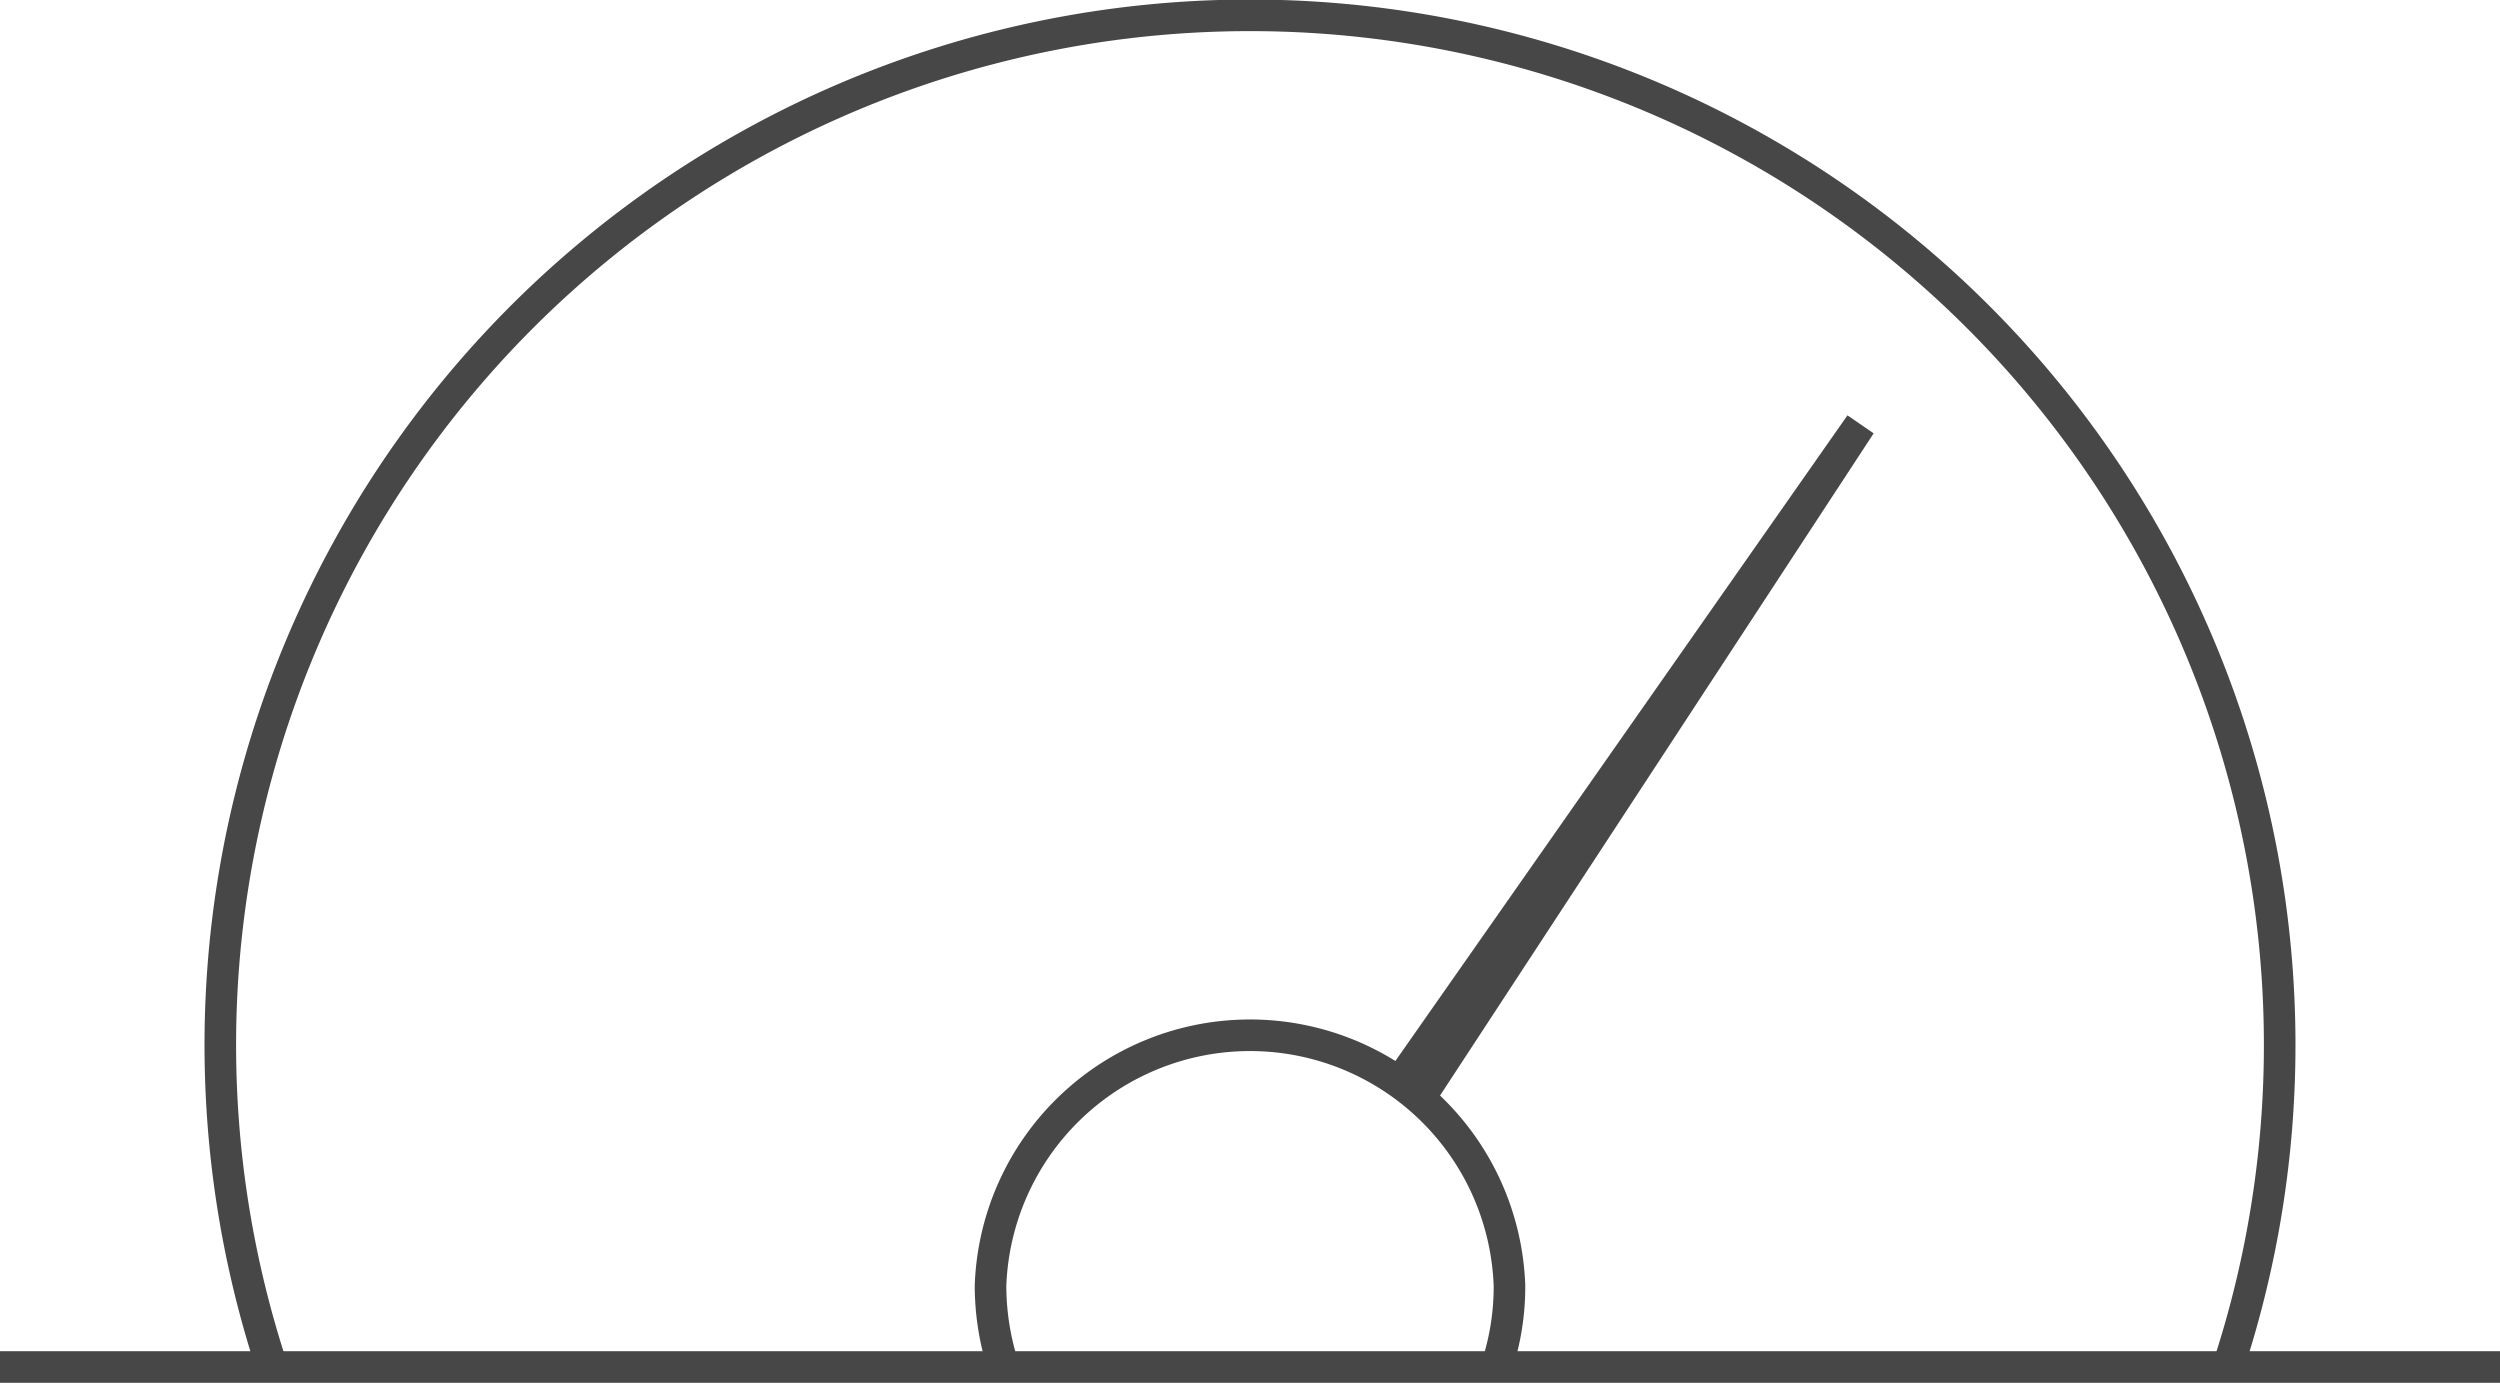 <svg xmlns="http://www.w3.org/2000/svg" viewBox="0 0 79.15 43.78"><defs><style>.cls-1{fill:none;stroke:#474747;stroke-miterlimit:10;}.cls-2{fill:#474747;}</style></defs><title>xdesk-power-icon</title><g id="Layer_2" data-name="Layer 2"><g id="Layer_1-2" data-name="Layer 1"><path class="cls-1" d="M8.61,43.28a32.6,32.6,0,1,1,61.93,0"/><path class="cls-1" d="M31.77,43.28a8.38,8.38,0,0,1-.41-2.57,8.22,8.22,0,0,1,16.43,0,8.09,8.09,0,0,1-.41,2.57"/><line class="cls-1" y1="43.28" x2="79.15" y2="43.28"/><polygon class="cls-2" points="44.01 33.83 58.49 13.15 59.32 13.72 45.49 34.84 44.01 33.83"/></g></g></svg>